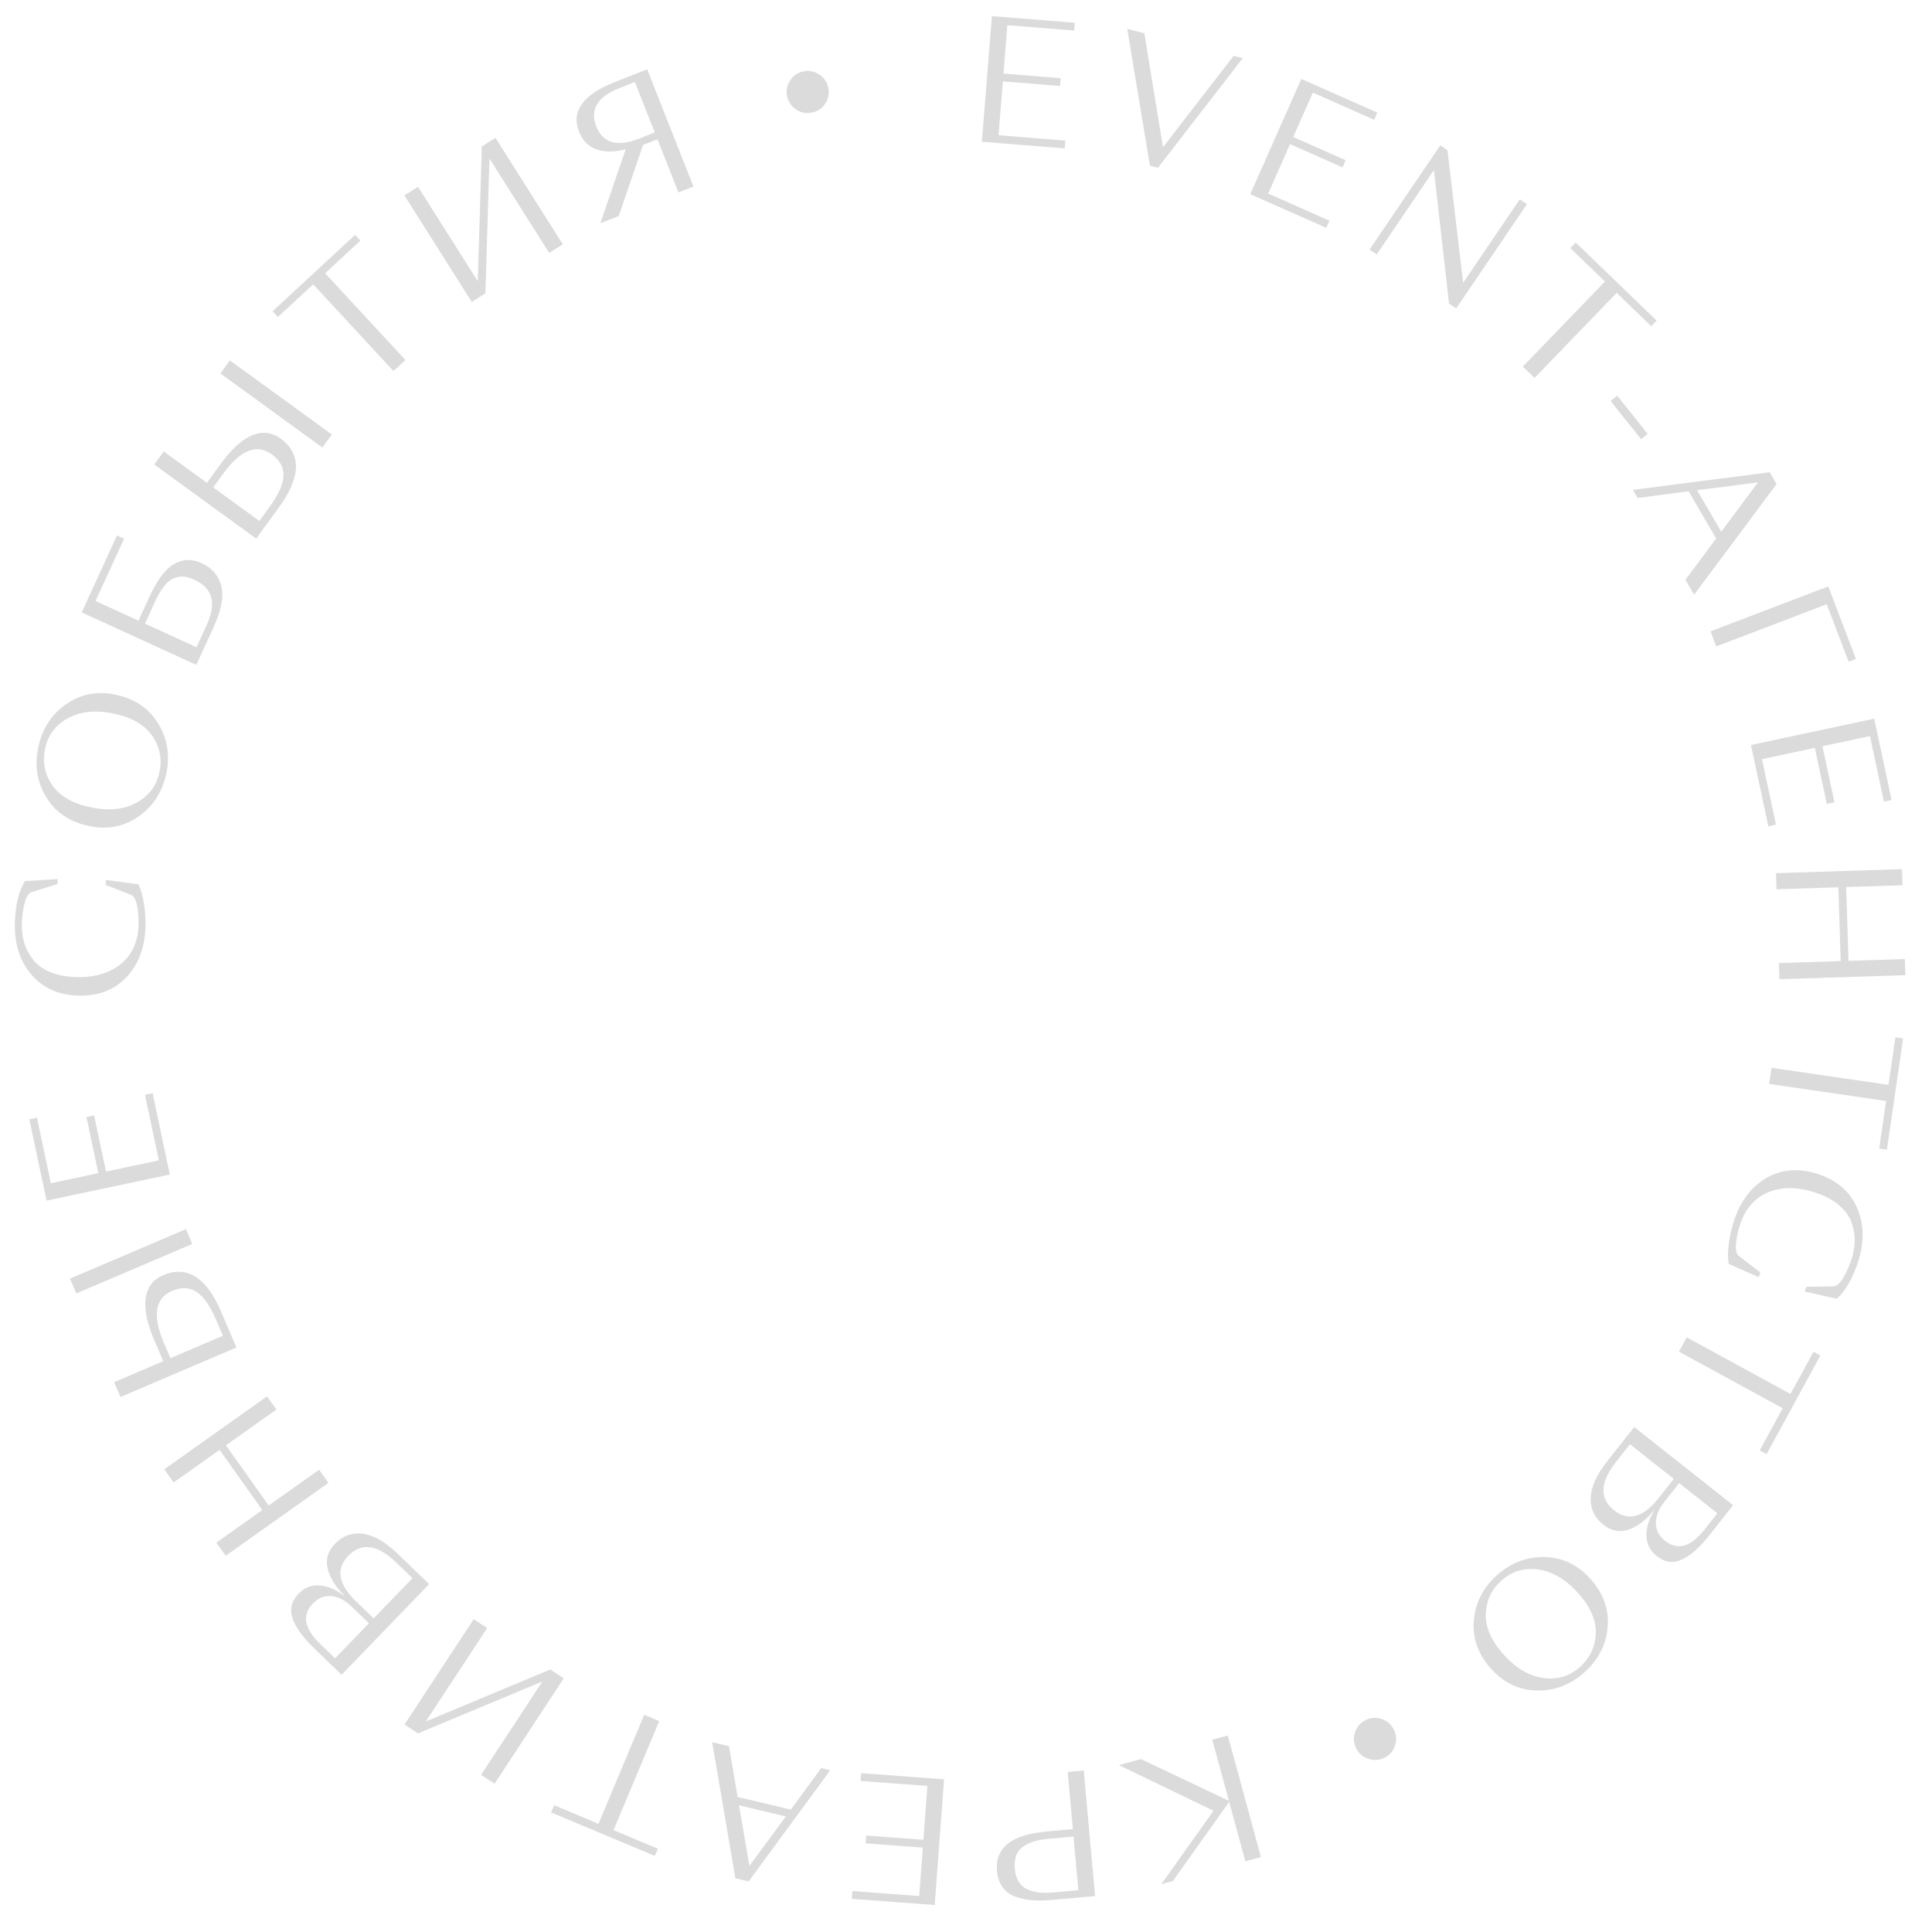 <?xml version="1.0" encoding="UTF-8"?> <svg xmlns="http://www.w3.org/2000/svg" width="151" height="151" viewBox="0 0 151 151" fill="none"><path d="M76.739 11.079L77.525 1.26L84.001 1.779L83.952 2.388L78.732 1.97L78.43 5.752L82.898 6.11L82.85 6.719L78.381 6.361L78.044 10.571L83.264 10.989L83.215 11.597L76.739 11.079Z" fill="#DBDBDB"></path><path d="M89.875 12.948L88.103 2.259L89.438 2.597L90.897 11.504L96.417 4.363L97.135 4.544L90.505 13.107L89.875 12.948Z" fill="#DBDBDB"></path><path d="M97.717 15.176L101.706 6.169L107.646 8.8L107.399 9.359L102.611 7.238L101.074 10.708L105.174 12.523L104.926 13.081L100.827 11.266L99.117 15.128L103.905 17.248L103.658 17.807L97.717 15.176Z" fill="#DBDBDB"></path><path d="M113.13 11.737L114.355 22.102L118.785 15.576L119.344 15.956L113.812 24.105L113.253 23.726L112.071 13.296L107.598 19.887L107.039 19.508L112.571 11.358L113.13 11.737Z" fill="#DBDBDB"></path><path d="M119.02 28.651L125.439 22.005L122.737 19.396L123.161 18.957L129.48 25.059L129.056 25.498L126.355 22.89L119.936 29.536L119.02 28.651Z" fill="#DBDBDB"></path><path d="M125.879 31.339L126.397 30.926L128.78 33.912L128.262 34.325L125.879 31.339Z" fill="#DBDBDB"></path><path d="M131.727 45.314L134.134 42.09L131.979 38.397L127.995 38.916L127.628 38.287L138.318 36.91L138.855 37.831L132.408 46.481L131.727 45.314ZM132.638 38.313L134.53 41.557L137.397 37.703L132.638 38.313Z" fill="#DBDBDB"></path><path d="M142.77 47.227L134.139 50.522L133.689 49.345L142.891 45.832L145.056 51.501L144.485 51.719L142.77 47.227Z" fill="#DBDBDB"></path><path d="M136.852 58.227L146.485 56.171L147.841 62.525L147.243 62.653L146.15 57.531L142.439 58.323L143.375 62.708L142.778 62.835L141.842 58.451L137.712 59.332L138.805 64.454L138.207 64.581L136.852 58.227Z" fill="#DBDBDB"></path><path d="M138.809 68.244L148.654 67.93L148.694 69.189L144.291 69.33L144.475 75.097L148.878 74.956L148.918 76.216L139.073 76.53L139.033 75.27L143.864 75.116L143.68 69.349L138.849 69.503L138.809 68.244Z" fill="#DBDBDB"></path><path d="M138.455 83.455L147.597 84.79L148.139 81.073L148.744 81.162L147.475 89.854L146.871 89.766L147.413 86.05L138.271 84.716L138.455 83.455Z" fill="#DBDBDB"></path><path d="M135.526 95.406C136.037 93.859 136.891 92.741 138.086 92.051C139.287 91.371 140.628 91.277 142.109 91.766C143.581 92.254 144.594 93.136 145.147 94.414C145.701 95.692 145.719 97.113 145.202 98.675C144.775 99.967 144.225 100.912 143.552 101.51L141.057 100.945L141.179 100.575L143.3 100.537C143.538 100.534 143.787 100.32 144.046 99.894C144.305 99.469 144.522 98.993 144.696 98.467C144.87 97.941 144.958 97.427 144.96 96.925C144.959 96.432 144.864 95.945 144.677 95.463C144.495 94.992 144.168 94.56 143.696 94.167C143.224 93.773 142.622 93.456 141.89 93.213C140.508 92.756 139.285 92.744 138.22 93.177C137.153 93.617 136.415 94.454 136.007 95.688C135.833 96.215 135.724 96.722 135.682 97.209C135.639 97.697 135.712 98.013 135.902 98.158L137.581 99.453L137.459 99.823L135.118 98.789C135.035 98.378 135.035 97.853 135.119 97.215C135.199 96.585 135.335 95.981 135.526 95.406Z" fill="#DBDBDB"></path><path d="M131.83 104.524L139.942 108.947L141.739 105.65L142.276 105.942L138.071 113.655L137.535 113.362L139.332 110.065L131.22 105.642L131.83 104.524Z" fill="#DBDBDB"></path><path d="M125.624 114.196L127.726 111.535L135.456 117.64L133.563 120.037C132.822 120.975 132.111 121.595 131.431 121.897C130.758 122.204 130.105 122.108 129.473 121.608C128.963 121.206 128.698 120.682 128.678 120.037C128.659 119.403 128.873 118.728 129.319 118.009L129.309 118.001C128.651 118.806 127.977 119.323 127.289 119.552C126.595 119.788 125.938 119.661 125.32 119.172C124.626 118.625 124.294 117.921 124.322 117.06C124.358 116.205 124.792 115.25 125.624 114.196ZM131.238 115.915L130.07 117.394C129.635 117.944 129.419 118.491 129.421 119.033C129.417 119.583 129.657 120.048 130.139 120.429C131.118 121.203 132.148 120.906 133.227 119.54L134.226 118.275L131.238 115.915ZM127.394 112.878L126.314 114.245C125.042 115.856 124.99 117.123 126.159 118.047C127.274 118.928 128.433 118.607 129.636 117.084L130.82 115.585L127.394 112.878Z" fill="#DBDBDB"></path><path d="M115.201 126.544C115.348 125.161 115.977 123.992 117.087 123.037C118.197 122.083 119.447 121.637 120.837 121.698C122.227 121.76 123.41 122.359 124.388 123.496C125.365 124.632 125.783 125.889 125.642 127.267C125.495 128.651 124.863 129.822 123.746 130.782C122.636 131.737 121.386 132.183 119.996 132.121C118.606 132.059 117.422 131.46 116.445 130.324C115.468 129.187 115.054 127.927 115.201 126.544ZM117.404 123.485C116.622 124.157 116.198 125.007 116.133 126.034C116.067 127.073 116.483 128.115 117.381 129.16C118.352 130.29 119.396 130.946 120.513 131.128C121.623 131.316 122.595 131.052 123.429 130.335C124.218 129.657 124.648 128.802 124.719 127.769C124.785 126.742 124.368 125.706 123.47 124.661C122.493 123.525 121.446 122.866 120.33 122.683C119.213 122.5 118.238 122.768 117.404 123.485Z" fill="#DBDBDB"></path><path d="M106.712 134.452C107.111 134.243 107.527 134.207 107.959 134.343C108.396 134.487 108.718 134.758 108.927 135.157C109.135 135.557 109.171 135.973 109.036 136.405C108.9 136.838 108.632 137.158 108.233 137.367C107.833 137.575 107.417 137.611 106.985 137.475C106.545 137.344 106.221 137.078 106.012 136.679C105.8 136.272 105.761 135.852 105.897 135.419C106.033 134.987 106.305 134.664 106.712 134.452Z" fill="#DBDBDB"></path><path d="M95.964 135.642L98.55 145.146L97.334 145.477L96.068 140.825L96.05 140.857L91.666 147.019L90.763 147.265L94.844 141.522L87.451 137.958L89.181 137.487L96.048 140.75L94.748 135.973L95.964 135.642Z" fill="#DBDBDB"></path><path d="M83.449 138.493L84.704 138.38L85.588 148.191L82.275 148.489C81.671 148.543 81.137 148.552 80.672 148.516C80.199 148.48 79.756 148.385 79.342 148.231C78.929 148.086 78.602 147.841 78.362 147.498C78.115 147.163 77.968 146.742 77.922 146.233C77.759 144.421 79.049 143.391 81.793 143.144L83.851 142.958L83.449 138.493ZM84.281 147.734L83.903 143.541L81.949 143.717C81.043 143.799 80.363 144.016 79.907 144.371C79.444 144.726 79.246 145.287 79.315 146.055C79.385 146.823 79.68 147.344 80.2 147.619C80.721 147.894 81.43 147.991 82.327 147.91L84.281 147.734Z" fill="#DBDBDB"></path><path d="M73.785 139.068L73.055 148.891L66.576 148.409L66.621 147.8L71.844 148.188L72.125 144.404L67.654 144.072L67.699 143.463L72.17 143.795L72.483 139.584L67.26 139.196L67.305 138.586L73.785 139.068Z" fill="#DBDBDB"></path><path d="M56.976 136.477L57.65 140.444L61.809 141.433L64.182 138.19L64.89 138.359L58.511 147.047L57.474 146.8L55.661 136.165L56.976 136.477ZM61.415 141.967L57.761 141.098L58.572 145.833L61.415 141.967Z" fill="#DBDBDB"></path><path d="M51.524 134.518L47.95 143.038L51.413 144.49L51.177 145.053L43.076 141.656L43.312 141.092L46.776 142.545L50.349 134.025L51.524 134.518Z" fill="#DBDBDB"></path><path d="M43.008 130.483L44.061 131.175L38.654 139.408L37.6 138.716L42.394 131.417L32.669 135.477L31.616 134.785L37.023 126.552L38.077 127.244L33.283 134.543L43.008 130.483Z" fill="#DBDBDB"></path><path d="M31.101 121.455L33.541 123.811L26.698 130.896L24.502 128.775C23.642 127.944 23.095 127.175 22.863 126.469C22.624 125.768 22.784 125.128 23.344 124.549C23.795 124.082 24.343 123.87 24.987 123.914C25.619 123.958 26.27 124.238 26.941 124.753L26.95 124.744C26.214 124.009 25.766 123.288 25.607 122.58C25.441 121.866 25.632 121.225 26.18 120.658C26.794 120.023 27.528 119.762 28.381 119.876C29.229 119.996 30.136 120.522 31.101 121.455ZM28.834 126.87L27.479 125.561C26.974 125.074 26.451 124.804 25.911 124.752C25.365 124.695 24.878 124.887 24.451 125.329C23.584 126.227 23.777 127.28 25.03 128.49L26.189 129.609L28.834 126.87ZM32.237 123.347L30.985 122.137C29.508 120.711 28.252 120.533 27.217 121.605C26.23 122.627 26.434 123.812 27.83 125.16L29.204 126.487L32.237 123.347Z" fill="#DBDBDB"></path><path d="M25.671 115.897L17.638 121.597L16.908 120.569L20.501 118.02L17.162 113.315L13.569 115.864L12.84 114.836L20.872 109.135L21.602 110.163L17.66 112.961L20.999 117.666L24.941 114.869L25.671 115.897Z" fill="#DBDBDB"></path><path d="M12.759 106.388L12.05 104.727C11.482 103.396 11.261 102.304 11.387 101.45C11.512 100.596 11.965 100.002 12.746 99.669C13.67 99.274 14.516 99.314 15.283 99.787C16.042 100.264 16.706 101.168 17.273 102.498L18.477 105.319L9.417 109.185L8.922 108.025L12.759 106.388ZM15.024 97.227L5.965 101.093L5.47 99.934L14.53 96.068L15.024 97.227ZM17.42 104.399L16.895 103.168C16.416 102.045 15.899 101.309 15.346 100.961C14.793 100.613 14.165 100.589 13.464 100.888C12.117 101.463 11.896 102.81 12.801 104.929L13.321 106.149L17.42 104.399Z" fill="#DBDBDB"></path><path d="M13.274 91.799L3.637 93.837L2.293 87.481L2.89 87.354L3.974 92.478L7.686 91.692L6.758 87.306L7.356 87.18L8.284 91.566L12.415 90.692L11.332 85.569L11.929 85.442L13.274 91.799Z" fill="#DBDBDB"></path><path d="M11.369 72.473C11.312 74.101 10.806 75.414 9.852 76.412C8.89 77.401 7.629 77.868 6.071 77.813C4.521 77.758 3.301 77.195 2.412 76.124C1.522 75.052 1.106 73.694 1.164 72.049C1.212 70.69 1.475 69.628 1.952 68.865L4.506 68.708L4.493 69.097L2.468 69.728C2.24 69.798 2.061 70.074 1.932 70.555C1.802 71.035 1.727 71.553 1.708 72.107C1.688 72.661 1.748 73.179 1.887 73.661C2.027 74.134 2.254 74.575 2.569 74.985C2.875 75.386 3.31 75.709 3.874 75.954C4.437 76.199 5.104 76.335 5.875 76.363C7.329 76.414 8.507 76.083 9.408 75.369C10.309 74.646 10.782 73.636 10.828 72.337C10.847 71.783 10.809 71.266 10.713 70.786C10.618 70.306 10.459 70.023 10.236 69.937L8.261 69.165L8.275 68.776L10.811 69.112C11.006 69.483 11.153 69.987 11.252 70.623C11.351 71.251 11.39 71.867 11.369 72.473Z" fill="#DBDBDB"></path><path d="M12.442 56.68C13.13 57.889 13.302 59.205 12.958 60.628C12.614 62.051 11.859 63.143 10.695 63.904C9.53 64.666 8.22 64.87 6.763 64.518C5.306 64.166 4.233 63.389 3.543 62.189C2.855 60.979 2.684 59.659 3.03 58.228C3.374 56.805 4.128 55.712 5.293 54.951C6.457 54.19 7.768 53.985 9.224 54.338C10.681 54.69 11.754 55.471 12.442 56.68ZM12.439 60.449C12.682 59.447 12.529 58.51 11.983 57.638C11.43 56.756 10.483 56.153 9.145 55.829C7.696 55.479 6.466 55.556 5.453 56.059C4.442 56.555 3.807 57.337 3.548 58.406C3.304 59.417 3.454 60.362 3.999 61.243C4.546 62.115 5.488 62.712 6.827 63.036C8.284 63.388 9.519 63.313 10.532 62.809C11.545 62.305 12.181 61.519 12.439 60.449Z" fill="#DBDBDB"></path><path d="M9.697 42.105L7.467 46.972L10.822 48.509L11.661 46.678C12.278 45.331 12.927 44.466 13.608 44.082C14.285 43.687 15.005 43.664 15.769 44.014C16.564 44.379 17.071 44.968 17.289 45.783C17.506 46.597 17.312 47.666 16.706 48.989L15.342 51.966L6.387 47.863L9.142 41.85L9.697 42.105ZM15.359 50.587L16.165 48.827C16.941 47.134 16.612 45.959 15.179 45.302C14.895 45.172 14.635 45.096 14.398 45.073C14.164 45.042 13.915 45.076 13.651 45.174C13.383 45.261 13.12 45.459 12.863 45.77C12.61 46.074 12.366 46.481 12.131 46.993L11.33 48.742L15.359 50.587Z" fill="#DBDBDB"></path><path d="M16.171 37.738L17.233 36.277C18.083 35.106 18.907 34.356 19.704 34.025C20.502 33.694 21.244 33.778 21.931 34.277C22.744 34.868 23.144 35.614 23.131 36.515C23.112 37.411 22.677 38.444 21.827 39.615L20.024 42.096L12.056 36.305L12.797 35.286L16.171 37.738ZM25.195 34.979L17.227 29.189L17.968 28.169L25.936 33.959L25.195 34.979ZM20.271 40.717L21.058 39.634C21.776 38.646 22.142 37.825 22.156 37.172C22.171 36.518 21.87 35.968 21.253 35.519C20.069 34.659 18.799 35.16 17.444 37.025L16.665 38.097L20.271 40.717Z" fill="#DBDBDB"></path><path d="M30.753 29.002L24.477 22.222L21.721 24.773L21.306 24.325L27.752 18.358L28.167 18.806L25.411 21.357L31.688 28.137L30.753 29.002Z" fill="#DBDBDB"></path><path d="M37.939 22.924L36.874 23.598L31.607 15.274L32.672 14.6L37.341 21.98L37.658 11.446L38.723 10.772L43.989 19.095L42.924 19.769L38.255 12.39L37.939 22.924Z" fill="#DBDBDB"></path><path d="M48.359 16.883L46.921 17.45L48.9 11.668C48.013 11.897 47.25 11.9 46.613 11.677C45.98 11.442 45.529 10.982 45.258 10.297C44.626 8.693 45.562 7.397 48.068 6.408L50.583 5.416L54.198 14.579L53.025 15.041L51.385 10.883L50.261 11.327L48.359 16.883ZM51.175 10.351L49.62 6.411L48.435 6.878C46.695 7.565 46.084 8.565 46.602 9.879C47.12 11.192 48.245 11.507 49.978 10.824L51.175 10.351Z" fill="#DBDBDB"></path><path d="M63.391 8.811C62.947 8.885 62.54 8.79 62.172 8.526C61.802 8.253 61.58 7.895 61.506 7.451C61.433 7.006 61.528 6.6 61.791 6.231C62.055 5.862 62.409 5.641 62.854 5.568C63.298 5.494 63.705 5.589 64.073 5.853C64.451 6.115 64.676 6.469 64.75 6.913C64.825 7.366 64.73 7.777 64.467 8.145C64.203 8.514 63.844 8.736 63.391 8.811Z" fill="#DBDBDB"></path></svg> 